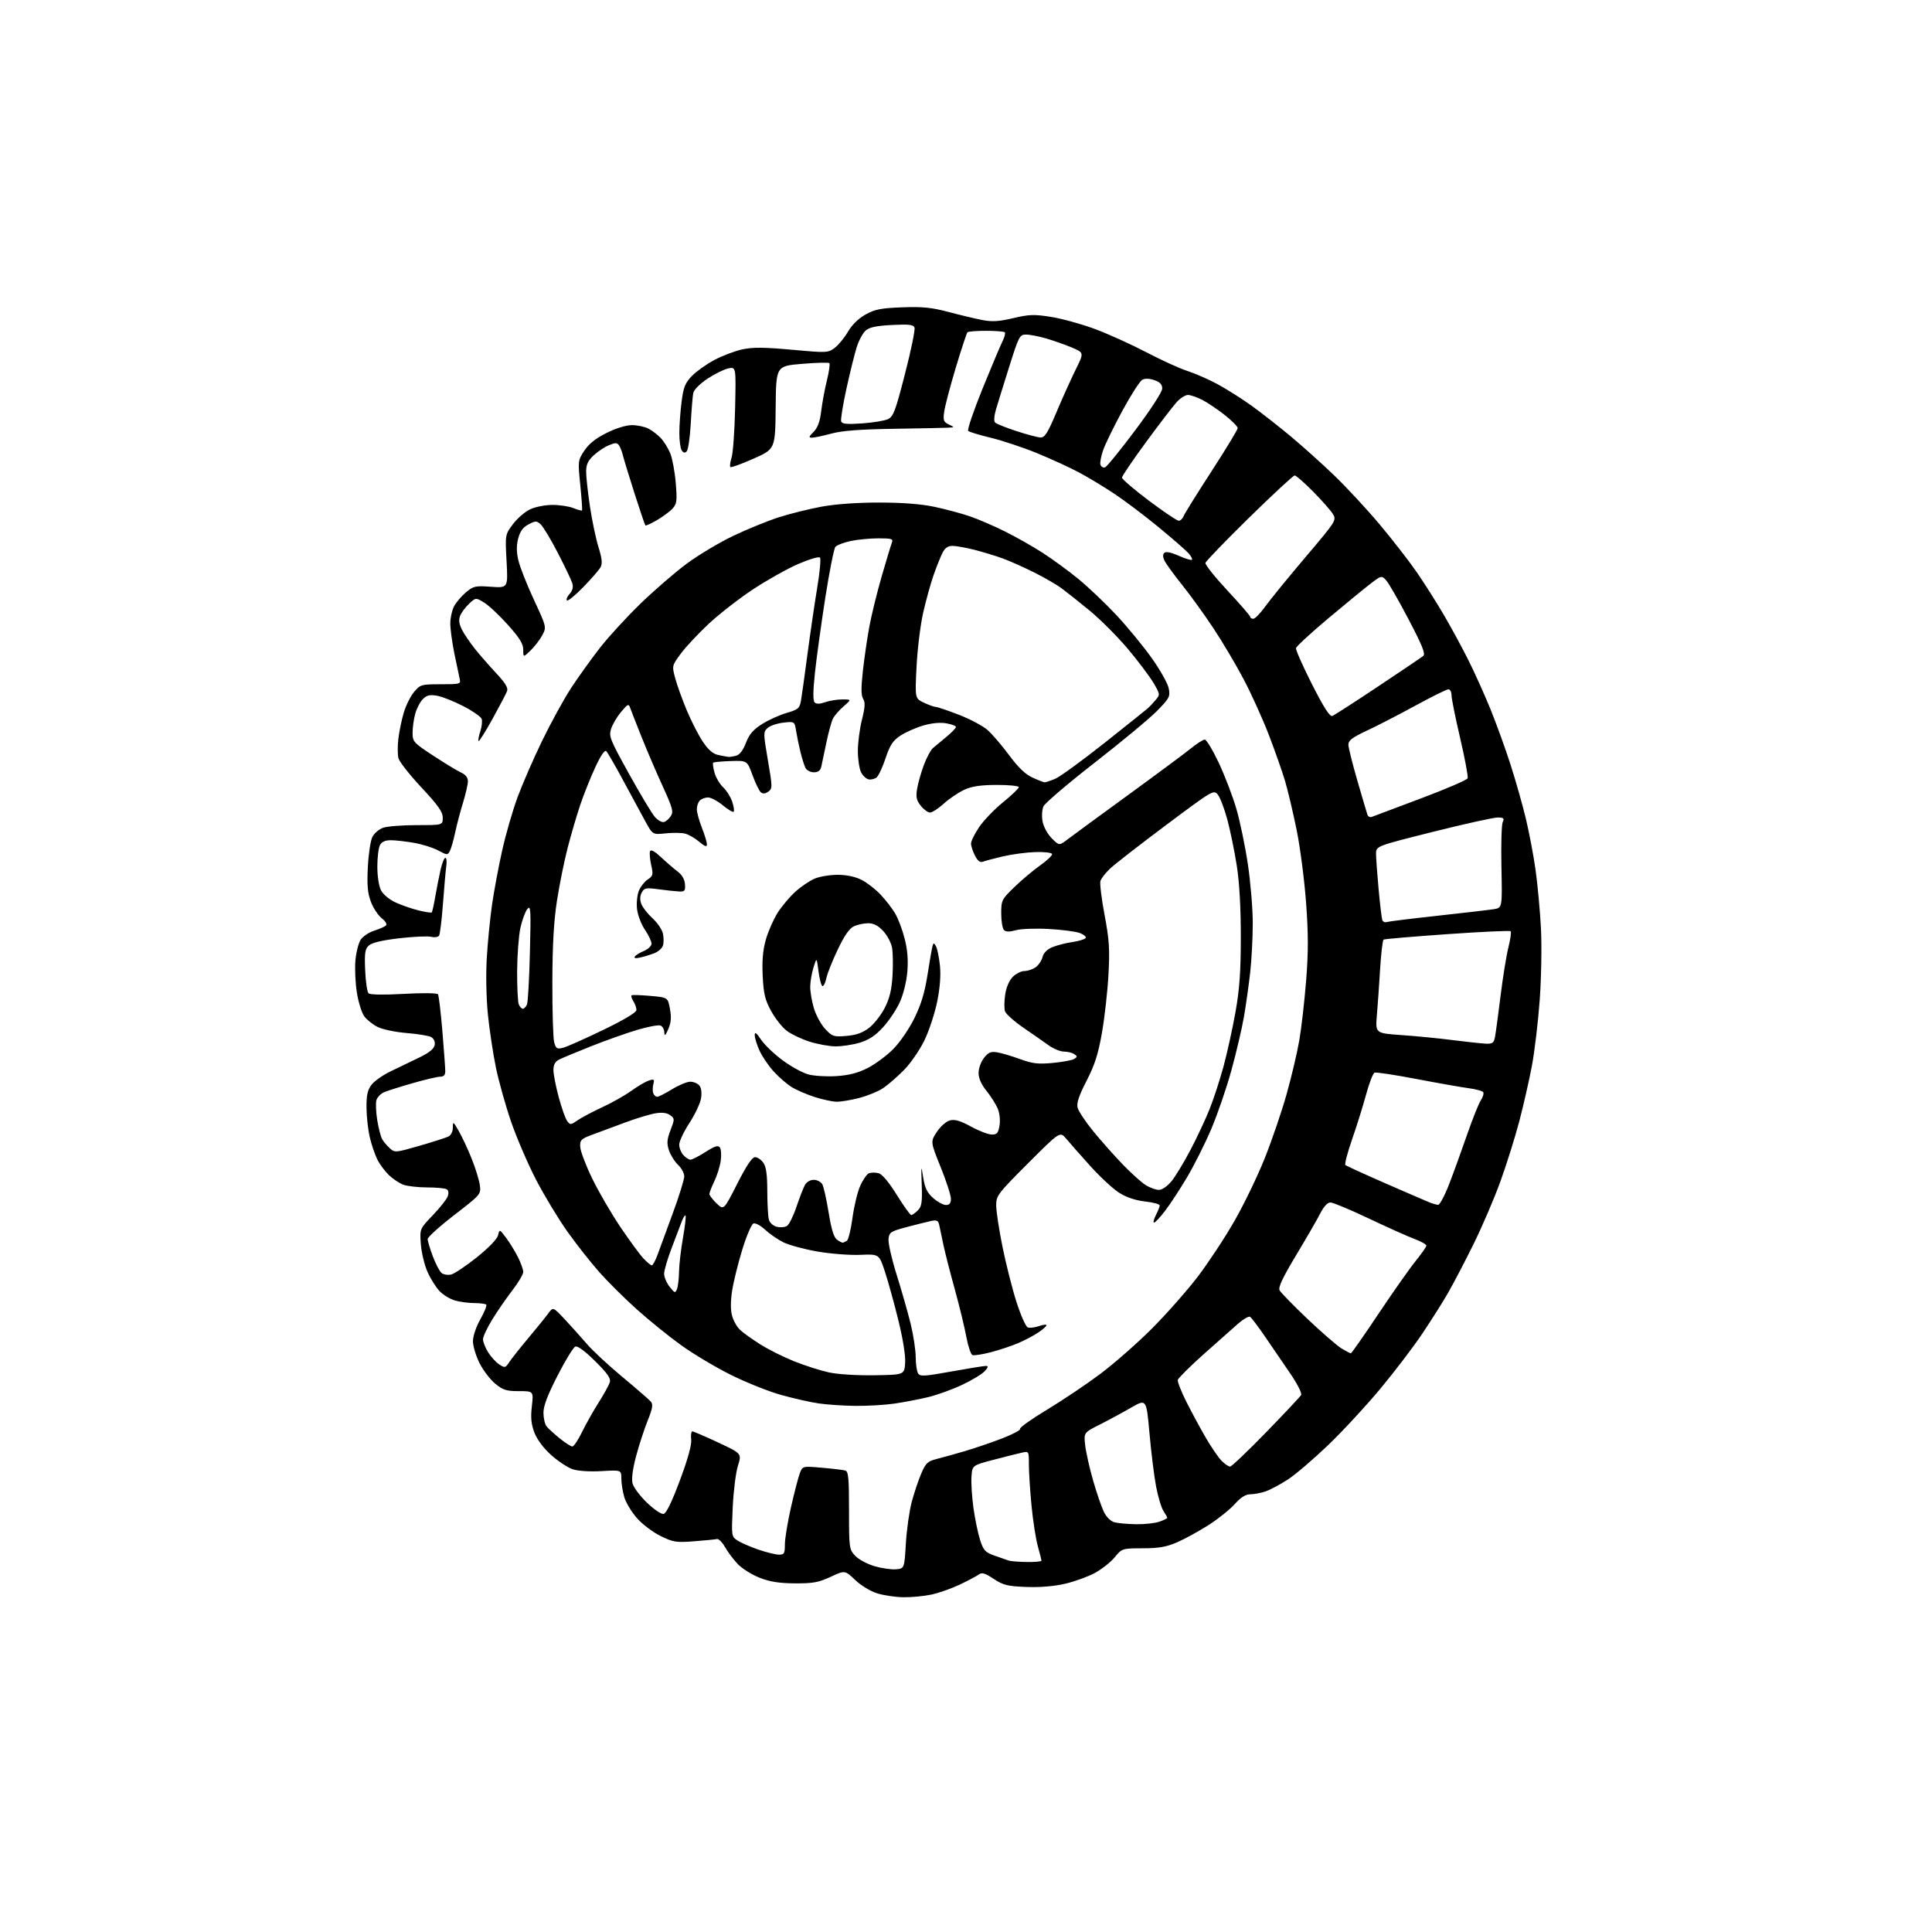 <?xml version="1.0" encoding="UTF-8" standalone="no"?>
<svg 
  version="1.1" 
  xmlns="http://www.w3.org/2000/svg" 
  xmlns:xlink="http://www.w3.org/1999/xlink" 
  xmlns:svg="http://www.w3.org/2000/svg"
  xmlns:rdf="http://www.w3.org/1999/02/22-rdf-syntax-ns#"
  xmlns:cc="http://creativecommons.org/ns#"
  xmlns:dc="http://purl.org/dc/elements/1.1/"
  viewBox="0 0 768 768"
  width="768"
  height="768"
>
<style>svg {background-color: white; }</style>"
<path stroke="none" fill="black" fill-rule="evenodd" d="M359.20,634.93C356.07,634.89 351.37,634.21 348.76,633.40C346.04,632.57 342.29,630.30 339.94,628.06C335.86,624.18 335.86,624.18 330.18,626.82C325.40,629.04 323.15,629.45 316.00,629.41C309.74,629.37 306.04,628.78 301.95,627.18C298.90,625.98 295.00,623.54 293.29,621.75C291.58,619.96 289.29,616.92 288.21,615.00C287.12,613.08 285.67,611.63 284.99,611.79C284.31,611.95 280.24,612.35 275.93,612.68C268.79,613.24 267.63,613.05 262.59,610.59C259.55,609.10 255.33,605.91 253.21,603.50C251.09,601.09 248.82,597.35 248.18,595.19C247.53,593.03 247.00,589.71 247.00,587.80C247.00,584.33 247.00,584.33 239.13,584.79C234.47,585.06 229.80,584.76 227.67,584.05C225.69,583.40 221.84,580.86 219.11,578.41C216.04,575.65 213.49,572.24 212.44,569.49C211.15,566.11 210.90,563.56 211.42,559.01C212.10,553.00 212.10,553.00 206.28,553.00C201.28,553.00 199.94,552.57 196.82,550.00C194.82,548.35 192.01,544.66 190.59,541.81C189.17,538.95 188.00,535.04 188.00,533.13C188.00,531.14 189.25,527.44 190.95,524.44C192.57,521.57 193.62,518.95 193.28,518.61C192.94,518.28 190.83,518.00 188.58,517.99C186.34,517.99 182.90,517.54 180.94,517.00C178.99,516.46 176.20,514.77 174.75,513.26C173.30,511.74 171.12,508.28 169.92,505.56C168.72,502.84 167.54,497.89 167.29,494.56C166.85,488.50 166.85,488.50 172.01,483.11C174.85,480.15 177.52,476.77 177.96,475.61C178.44,474.31 178.32,473.22 177.62,472.77C177.01,472.36 173.49,472.02 169.82,472.02C166.14,472.01 161.86,471.52 160.32,470.94C158.77,470.35 156.22,468.66 154.66,467.19C153.10,465.71 151.02,462.93 150.04,461.00C149.07,459.07 147.70,455.09 147.01,452.14C146.32,449.19 145.72,443.90 145.69,440.38C145.64,435.44 146.09,433.35 147.66,431.24C148.78,429.73 152.35,427.25 155.60,425.72C158.84,424.19 163.97,421.71 167.00,420.22C170.81,418.33 172.60,416.83 172.81,415.32C173.00,413.99 172.41,412.77 171.31,412.21C170.31,411.69 165.93,410.99 161.57,410.64C157.21,410.28 152.07,409.21 150.14,408.25C148.21,407.29 145.80,405.36 144.78,403.97C143.77,402.58 142.45,398.30 141.85,394.47C141.25,390.64 141.00,384.90 141.29,381.72C141.58,378.53 142.52,374.86 143.37,373.55C144.23,372.25 146.63,370.63 148.71,369.97C150.80,369.30 152.91,368.38 153.42,367.91C153.96,367.41 153.28,366.22 151.75,365.02C150.32,363.90 148.39,360.98 147.46,358.53C146.14,355.08 145.86,351.98 146.22,344.79C146.47,339.68 147.27,334.28 147.98,332.80C148.69,331.31 150.63,329.63 152.29,329.05C153.94,328.47 159.96,328.00 165.65,328.00C176.00,328.00 176.00,328.00 176.00,325.05C176.00,322.73 174.19,320.16 167.51,313.01C162.84,308.01 158.73,302.77 158.38,301.38C158.03,299.98 158.02,296.51 158.35,293.67C158.69,290.83 159.65,286.16 160.50,283.30C161.35,280.44 163.20,276.72 164.61,275.05C167.08,272.12 167.49,272.00 175.21,272.00C183.02,272.00 183.22,271.94 182.71,269.75C182.42,268.51 181.47,263.97 180.59,259.66C179.72,255.35 179.00,250.04 179.00,247.86C179.00,245.68 179.66,242.63 180.46,241.07C181.27,239.51 183.39,237.01 185.18,235.50C188.19,232.97 188.94,232.80 195.19,233.25C201.94,233.73 201.94,233.73 201.37,223.11C200.80,212.50 200.80,212.50 203.90,208.36C205.61,206.09 208.67,203.43 210.71,202.47C212.77,201.49 216.72,200.71 219.65,200.71C222.54,200.71 226.28,201.29 227.98,201.99C229.68,202.69 231.20,203.10 231.36,202.88C231.52,202.67 231.21,198.13 230.67,192.78C229.70,183.22 229.73,183.01 232.29,179.14C234.07,176.44 236.83,174.24 241.10,172.11C244.86,170.23 248.86,169.00 251.21,169.00C253.35,169.00 256.31,169.63 257.80,170.40C259.28,171.18 261.49,172.87 262.70,174.17C263.91,175.47 265.59,178.16 266.42,180.15C267.25,182.15 268.24,187.43 268.61,191.90C269.21,199.05 269.06,200.27 267.40,202.11C266.35,203.27 263.57,205.34 261.21,206.73C258.84,208.11 256.75,209.08 256.55,208.87C256.35,208.67 254.39,202.88 252.19,196.00C250.00,189.12 247.94,182.38 247.61,181.00C247.28,179.62 246.61,177.87 246.10,177.09C245.33,175.91 244.68,175.89 242.05,176.98C240.32,177.69 237.58,179.52 235.96,181.04C233.71,183.14 233.00,184.69 233.00,187.52C233.00,189.57 233.68,195.80 234.52,201.37C235.35,206.94 236.88,214.20 237.91,217.50C239.28,221.88 239.51,224.02 238.77,225.41C238.21,226.46 235.12,230.04 231.90,233.35C228.68,236.66 225.73,239.07 225.36,238.69C224.99,238.32 225.47,237.14 226.43,236.08C227.62,234.76 227.96,233.40 227.48,231.82C227.10,230.54 224.51,225.12 221.73,219.76C218.96,214.41 215.90,209.31 214.93,208.44C213.34,206.99 212.91,206.99 210.13,208.43C207.95,209.56 206.77,211.14 206.02,213.94C205.27,216.70 205.28,219.27 206.02,222.59C206.60,225.19 209.38,232.26 212.19,238.31C217.29,249.30 217.29,249.30 215.53,252.57C214.56,254.38 212.47,257.09 210.88,258.61C208.00,261.37 208.00,261.37 208.00,258.29C208.00,255.92 206.57,253.61 201.86,248.35C198.48,244.58 194.23,240.61 192.42,239.51C189.14,237.52 189.14,237.52 186.46,240.01C184.99,241.38 183.39,243.54 182.90,244.81C182.27,246.43 182.49,248.06 183.63,250.31C184.52,252.06 186.87,255.53 188.85,258.00C190.84,260.48 194.66,264.85 197.35,267.72C200.86,271.48 202.05,273.44 201.57,274.72C201.20,275.70 198.60,280.67 195.79,285.76C192.98,290.85 190.48,294.81 190.24,294.57C190.00,294.33 190.31,292.60 190.93,290.72C191.55,288.84 191.78,286.60 191.45,285.74C191.12,284.88 187.85,282.61 184.18,280.71C180.50,278.80 175.83,276.95 173.79,276.58C170.85,276.06 169.67,276.33 168.10,277.90C167.02,278.98 165.65,281.59 165.07,283.69C164.49,285.78 164.01,289.18 164.01,291.24C164.00,294.83 164.35,295.22 172.25,300.41C176.79,303.39 181.74,306.39 183.25,307.08C185.06,307.90 186.00,309.09 186.00,310.56C186.00,311.78 185.12,315.65 184.04,319.14C182.96,322.64 181.56,327.98 180.92,331.00C180.28,334.02 179.34,337.30 178.83,338.28C177.94,339.98 177.71,339.97 174.20,338.07C172.16,336.97 167.83,335.60 164.57,335.04C161.30,334.47 157.16,334.00 155.35,334.00C153.13,334.00 151.74,334.63 151.04,335.93C150.47,337.00 150.00,340.85 150.00,344.48C150.00,348.33 150.61,352.28 151.46,353.92C152.29,355.53 154.76,357.59 157.21,358.72C159.57,359.81 163.69,361.24 166.37,361.90C169.05,362.55 171.42,362.92 171.63,362.71C171.84,362.50 172.47,359.66 173.03,356.41C173.60,353.16 174.54,348.36 175.13,345.75C175.72,343.14 176.58,341.00 177.04,341.00C177.50,341.00 177.67,342.46 177.41,344.25C177.16,346.04 176.56,352.75 176.09,359.17C175.61,365.59 174.92,371.33 174.55,371.92C174.18,372.52 172.79,372.73 171.45,372.40C170.11,372.06 164.40,372.32 158.76,372.97C151.98,373.76 147.88,374.72 146.66,375.82C145.09,377.23 144.87,378.71 145.16,385.69C145.35,390.21 145.95,394.33 146.50,394.86C147.11,395.44 152.54,395.53 160.50,395.08C167.94,394.66 173.76,394.73 174.10,395.24C174.43,395.73 175.22,402.31 175.85,409.87C176.48,417.42 177.00,424.59 177.00,425.80C177.00,427.33 176.39,428.00 175.02,428.00C173.92,428.00 169.09,429.13 164.27,430.51C159.44,431.89 154.30,433.51 152.84,434.10C151.37,434.69 149.92,436.18 149.61,437.41C149.30,438.65 149.46,442.19 149.96,445.28C150.47,448.38 151.32,451.72 151.85,452.71C152.38,453.71 153.75,455.37 154.89,456.40C156.94,458.25 157.15,458.24 166.74,455.47C172.11,453.92 177.29,452.26 178.25,451.79C179.27,451.29 180.01,449.80 180.01,448.21C180.02,445.67 180.17,445.76 182.42,449.69C183.73,451.99 186.04,456.93 187.53,460.67C189.03,464.42 190.47,469.12 190.74,471.12C191.23,474.73 191.13,474.84 180.62,482.96C174.78,487.46 170.00,491.78 170.00,492.54C170.00,493.30 170.92,496.38 172.04,499.37C173.16,502.37 174.73,505.36 175.52,506.02C176.32,506.68 178.06,506.95 179.38,506.62C180.70,506.29 185.30,503.20 189.60,499.76C194.31,495.98 197.64,492.52 197.99,491.04C198.57,488.57 198.57,488.57 201.17,492.04C202.60,493.94 204.72,497.39 205.89,499.71C207.05,502.03 208.00,504.68 208.00,505.62C208.00,506.55 206.09,509.79 203.75,512.82C201.41,515.85 197.81,521.06 195.75,524.41C193.69,527.76 192.00,531.35 192.00,532.38C192.00,533.42 192.91,535.73 194.02,537.53C195.13,539.32 197.11,541.50 198.43,542.36C200.68,543.84 200.91,543.79 202.39,541.53C203.26,540.21 206.69,535.87 210.03,531.89C213.36,527.91 216.94,523.49 217.98,522.07C219.86,519.50 219.86,519.50 224.55,524.50C227.12,527.25 231.08,531.66 233.34,534.29C235.60,536.93 241.98,542.85 247.52,547.45C253.06,552.05 258.12,556.44 258.76,557.21C259.66,558.30 259.38,559.96 257.48,564.66C256.14,567.99 254.07,574.33 252.88,578.75C251.51,583.90 250.99,587.82 251.44,589.65C251.83,591.22 254.40,594.67 257.14,597.31C259.89,599.96 262.86,601.98 263.76,601.81C264.86,601.60 267.02,597.16 270.26,588.50C273.43,579.99 274.99,574.38 274.76,572.25C274.56,570.46 274.77,569.00 275.22,569.00C275.67,569.00 280.27,570.98 285.45,573.40C294.86,577.80 294.86,577.80 293.34,582.65C292.50,585.32 291.57,592.74 291.27,599.14C290.74,610.64 290.76,610.80 293.17,612.38C294.51,613.25 298.24,614.88 301.46,615.99C304.68,617.09 308.37,618.00 309.66,618.00C311.73,618.00 312.00,617.53 312.00,613.94C312.00,611.71 313.09,605.07 314.42,599.19C315.75,593.31 317.34,587.21 317.94,585.63C319.04,582.77 319.04,582.77 326.77,583.45C331.02,583.82 335.18,584.32 336.00,584.55C337.25,584.90 337.50,587.54 337.50,600.40C337.50,615.41 337.57,615.90 339.95,618.45C341.30,619.89 344.78,621.75 347.68,622.60C350.58,623.44 354.43,623.99 356.23,623.81C359.50,623.50 359.50,623.50 360.10,613.50C360.43,608.00 361.48,600.58 362.44,597.00C363.39,593.42 365.09,588.37 366.21,585.76C367.99,581.60 368.75,580.88 372.37,579.96C374.64,579.39 379.65,577.99 383.50,576.86C387.35,575.73 393.99,573.47 398.26,571.83C402.53,570.19 405.79,568.46 405.50,568.00C405.21,567.53 410.02,564.10 416.20,560.38C422.37,556.66 431.94,550.23 437.46,546.09C442.98,541.94 452.23,533.82 458.00,528.03C463.78,522.24 471.95,512.97 476.17,507.44C480.38,501.90 486.93,491.97 490.71,485.36C494.50,478.76 499.91,467.54 502.75,460.43C505.59,453.32 509.50,441.88 511.43,435.00C513.37,428.12 515.65,418.45 516.50,413.50C517.35,408.55 518.57,397.86 519.21,389.75C520.11,378.42 520.10,371.22 519.18,358.75C518.52,349.81 516.84,336.88 515.45,330.00C514.05,323.12 511.98,314.35 510.84,310.50C509.70,306.65 506.77,298.32 504.33,292.00C501.89,285.68 497.41,275.77 494.36,270.00C491.32,264.23 485.91,255.09 482.33,249.70C478.76,244.32 473.23,236.67 470.06,232.70C466.89,228.74 463.74,224.44 463.05,223.14C462.24,221.59 462.15,220.45 462.80,219.80C463.45,219.15 465.42,219.53 468.55,220.92C471.17,222.08 473.54,222.80 473.82,222.52C474.09,222.24 473.46,221.05 472.41,219.88C471.36,218.70 466.00,214.04 460.50,209.51C455.00,204.99 447.12,199.04 443.00,196.30C438.88,193.56 432.55,189.74 428.94,187.81C425.33,185.88 417.83,182.44 412.26,180.15C406.68,177.87 398.42,175.12 393.90,174.03C389.37,172.95 385.31,171.71 384.88,171.28C384.44,170.84 386.99,163.34 390.53,154.61C394.08,145.88 397.66,137.37 398.50,135.71C399.33,134.04 399.75,132.41 399.42,132.09C399.10,131.77 395.77,131.51 392.01,131.50C388.25,131.50 384.91,131.76 384.58,132.08C384.26,132.41 382.18,138.71 379.96,146.08C377.74,153.46 375.67,161.32 375.35,163.55C374.85,167.10 375.07,167.74 377.14,168.73C379.50,169.86 379.50,169.86 377.00,170.01C375.62,170.09 365.95,170.29 355.50,170.45C341.95,170.66 334.78,171.20 330.50,172.35C327.20,173.24 323.73,173.98 322.80,173.98C321.37,174.00 321.47,173.62 323.41,171.68C325.05,170.04 325.93,167.65 326.44,163.43C326.83,160.17 327.85,154.67 328.71,151.21C329.56,147.76 330.00,144.67 329.69,144.35C329.37,144.04 324.47,144.16 318.81,144.64C308.50,145.50 308.50,145.50 308.34,162.00C308.17,178.50 308.17,178.50 299.51,182.34C294.75,184.45 290.61,185.95 290.33,185.66C290.04,185.37 290.26,183.64 290.83,181.82C291.40,179.99 292.02,171.15 292.22,162.17C292.58,145.83 292.58,145.83 289.54,146.44C287.87,146.78 284.15,148.61 281.27,150.52C278.20,152.56 275.85,154.92 275.58,156.25C275.33,157.49 274.88,162.97 274.58,168.44C274.28,173.90 273.55,178.85 272.97,179.43C272.23,180.17 271.64,180.04 270.97,178.99C270.45,178.17 270.04,175.03 270.05,172.00C270.06,168.97 270.46,163.41 270.95,159.63C271.69,153.90 272.36,152.22 275.04,149.45C276.81,147.63 280.83,144.77 283.98,143.09C287.12,141.42 292.13,139.52 295.10,138.88C299.28,137.99 303.73,138.02 314.79,139.03C328.63,140.29 329.16,140.27 331.78,138.31C333.27,137.20 335.64,134.31 337.05,131.90C338.67,129.12 341.25,126.59 344.06,125.03C347.77,122.96 350.16,122.49 358.59,122.17C366.74,121.86 370.31,122.22 377.09,124.02C381.72,125.25 387.75,126.69 390.50,127.22C394.38,127.97 397.13,127.80 402.80,126.46C409.14,124.97 411.12,124.90 417.80,125.97C422.04,126.64 429.77,128.77 435.00,130.69C440.23,132.61 449.45,136.78 455.50,139.94C461.55,143.11 468.98,146.50 472.00,147.46C475.02,148.43 480.43,150.79 484.00,152.72C487.57,154.65 493.65,158.49 497.50,161.26C501.35,164.03 508.32,169.49 513.00,173.39C517.67,177.28 525.49,184.30 530.37,188.99C535.24,193.67 543.39,202.45 548.46,208.50C553.54,214.55 560.18,223.10 563.21,227.50C566.24,231.90 571.05,239.48 573.89,244.34C576.74,249.20 581.11,257.24 583.60,262.19C586.09,267.15 590.07,275.99 592.46,281.85C594.84,287.71 598.44,297.64 600.45,303.91C602.47,310.19 605.21,319.86 606.55,325.41C607.88,330.96 609.64,340.23 610.44,346.00C611.24,351.77 612.19,362.12 612.55,369.00C612.91,375.89 612.70,388.62 612.07,397.38C611.44,406.12 610.02,418.04 608.92,423.88C607.81,429.72 605.54,439.65 603.88,445.95C602.22,452.25 598.84,463.00 596.36,469.84C593.88,476.68 589.03,487.95 585.59,494.89C582.15,501.82 577.65,510.43 575.59,514.00C573.54,517.58 568.95,524.83 565.40,530.12C561.85,535.42 554.31,545.32 548.64,552.12C542.98,558.93 533.64,569.00 527.91,574.50C522.17,580.00 515.01,586.12 511.99,588.10C508.97,590.07 504.97,592.21 503.10,592.85C501.23,593.48 498.49,594.00 497.01,594.00C495.15,594.00 493.24,595.21 490.80,597.94C488.85,600.10 484.17,603.84 480.38,606.26C476.60,608.67 471.02,611.73 468.00,613.05C463.69,614.93 460.72,615.45 454.27,615.47C446.08,615.50 446.02,615.52 443.12,619.03C441.52,620.98 437.98,623.78 435.26,625.26C432.54,626.74 427.20,628.68 423.40,629.56C418.99,630.59 413.41,631.05 407.92,630.84C400.46,630.54 398.79,630.13 395.00,627.62C391.51,625.31 390.33,624.97 389.07,625.90C388.21,626.54 384.80,628.34 381.50,629.91C378.20,631.48 373.12,633.26 370.20,633.88C367.29,634.50 362.34,634.97 359.20,634.93zM408.25,620.92C411.41,620.96 414.00,620.73 414.00,620.40C414.00,620.08 413.35,617.49 412.55,614.65C411.76,611.82 410.63,604.58 410.05,598.58C409.47,592.57 409.00,585.22 409.00,582.25C409.00,576.84 409.00,576.84 406.19,577.46C404.64,577.80 399.58,579.07 394.94,580.29C386.50,582.50 386.50,582.50 386.18,587.00C386.00,589.48 386.36,595.10 386.97,599.50C387.59,603.90 388.78,609.61 389.61,612.19C390.94,616.31 391.63,617.06 395.31,618.38C397.61,619.20 400.18,620.09 401.00,620.36C401.82,620.62 405.09,620.88 408.25,620.92zM451.60,605.90C454.96,605.96 459.12,605.51 460.85,604.90C462.58,604.30 464.00,603.61 464.00,603.37C464.00,603.13 463.32,601.89 462.48,600.61C461.64,599.33 460.33,594.96 459.56,590.89C458.79,586.83 457.61,577.32 456.94,569.77C455.71,556.05 455.71,556.05 449.61,559.57C446.25,561.51 440.64,564.54 437.15,566.30C430.80,569.50 430.80,569.50 431.39,574.61C431.72,577.42 433.14,583.72 434.55,588.61C435.95,593.50 437.87,599.06 438.80,600.98C439.81,603.05 441.51,604.72 443.00,605.13C444.38,605.50 448.25,605.85 451.60,605.90zM488.97,583.00C489.56,583.00 495.99,576.88 503.27,569.39C510.55,561.91 516.82,555.23 517.21,554.55C517.62,553.84 515.73,550.12 512.71,545.71C509.84,541.52 505.33,534.93 502.69,531.06C500.04,527.20 497.45,523.78 496.92,523.45C496.40,523.13 494.26,524.36 492.16,526.18C490.06,528.01 483.88,533.49 478.42,538.37C472.97,543.25 468.36,547.82 468.19,548.53C468.02,549.24 469.54,553.13 471.56,557.16C473.59,561.20 477.06,567.63 479.29,571.47C481.52,575.30 484.37,579.46 485.62,580.72C486.88,581.97 488.39,583.00 488.97,583.00zM227.52,575.00C228.10,575.00 229.84,572.41 231.37,569.25C232.91,566.09 235.88,560.80 237.98,557.50C240.08,554.20 242.07,550.59 242.40,549.47C242.86,547.90 241.53,545.98 236.58,541.08C232.58,537.11 229.62,534.93 228.71,535.28C227.91,535.59 224.72,540.79 221.63,546.84C217.62,554.67 216.01,558.94 216.03,561.67C216.05,563.78 216.61,566.18 217.28,567.02C217.95,567.85 220.29,569.99 222.48,571.77C224.67,573.55 226.93,575.00 227.52,575.00zM340.00,558.86C335.32,558.80 328.80,558.37 325.50,557.89C322.20,557.42 315.45,555.89 310.50,554.51C305.55,553.13 296.55,549.53 290.50,546.52C284.45,543.51 275.51,538.17 270.64,534.65C265.76,531.13 257.89,524.76 253.14,520.49C248.39,516.23 241.75,509.65 238.39,505.87C235.03,502.10 229.30,494.84 225.67,489.75C222.04,484.66 216.39,475.32 213.11,469.00C209.84,462.68 205.37,452.28 203.17,445.91C200.98,439.53 198.27,429.86 197.14,424.41C196.02,418.96 194.59,409.55 193.97,403.50C193.31,397.15 193.11,387.64 193.49,381.00C193.86,374.68 194.81,365.00 195.61,359.50C196.41,354.00 198.22,344.32 199.64,338.00C201.05,331.68 203.78,322.23 205.70,317.00C207.63,311.77 212.03,301.65 215.50,294.50C218.96,287.35 224.15,277.90 227.02,273.50C229.90,269.10 235.07,261.90 238.50,257.50C241.94,253.10 249.21,245.18 254.66,239.90C260.12,234.62 268.37,227.49 273.00,224.06C277.63,220.62 285.94,215.66 291.46,213.02C296.98,210.39 305.10,207.08 309.50,205.66C313.90,204.24 321.55,202.34 326.50,201.42C332.16,200.38 340.70,199.77 349.50,199.77C358.83,199.78 366.17,200.35 371.50,201.48C375.90,202.42 382.20,204.10 385.50,205.23C388.80,206.36 395.10,209.07 399.50,211.27C403.90,213.46 410.65,217.28 414.50,219.77C418.35,222.25 424.70,226.90 428.62,230.10C432.54,233.30 439.34,239.76 443.74,244.46C448.13,249.16 454.48,256.87 457.83,261.59C461.19,266.31 464.24,271.75 464.60,273.68C465.21,276.92 464.86,277.58 459.88,282.65C456.92,285.66 445.81,294.88 435.19,303.15C424.57,311.41 415.40,319.23 414.81,320.51C414.21,321.84 414.05,324.46 414.45,326.57C414.84,328.67 416.44,331.59 418.10,333.25C421.05,336.20 421.05,336.20 424.44,333.62C426.30,332.20 437.20,324.21 448.66,315.87C460.12,307.53 471.35,299.19 473.60,297.35C475.86,295.51 478.25,294.00 478.92,294.00C479.58,294.00 482.09,298.16 484.49,303.25C486.88,308.34 490.03,316.55 491.47,321.50C492.92,326.45 494.97,336.35 496.04,343.50C497.11,350.65 497.99,361.23 497.99,367.00C497.99,372.77 497.53,381.55 496.98,386.50C496.42,391.45 495.32,399.32 494.52,404.00C493.72,408.68 491.46,418.34 489.50,425.48C487.53,432.62 483.90,443.19 481.42,448.98C478.95,454.77 474.64,463.32 471.87,468.00C469.09,472.68 465.19,478.64 463.20,481.25C461.21,483.86 459.22,486.00 458.77,486.00C458.32,486.00 458.64,484.67 459.47,483.05C460.31,481.43 461.00,479.69 461.00,479.18C461.00,478.67 458.36,477.96 455.14,477.60C451.30,477.16 447.76,475.96 444.85,474.12C442.41,472.57 437.22,467.75 433.31,463.40C429.40,459.06 425.12,454.20 423.79,452.61C421.37,449.73 421.37,449.73 408.68,462.41C396.59,474.51 396.00,475.29 396.00,479.17C396.00,481.41 397.13,488.83 398.51,495.64C399.89,502.46 402.39,512.33 404.07,517.57C405.75,522.82 407.77,527.36 408.55,527.66C409.33,527.96 411.33,527.73 412.99,527.15C414.64,526.58 416.00,526.42 415.99,526.80C415.99,527.19 414.53,528.49 412.74,529.69C410.96,530.90 407.34,532.80 404.70,533.93C402.06,535.05 397.17,536.68 393.83,537.54C390.49,538.41 387.22,538.91 386.57,538.66C385.92,538.41 384.82,535.13 384.12,531.36C383.43,527.58 381.36,519.10 379.54,512.50C377.71,505.90 375.69,498.02 375.05,495.00C374.41,491.98 373.67,488.44 373.40,487.14C372.99,485.18 372.45,484.88 370.20,485.34C368.72,485.65 364.35,486.74 360.50,487.76C353.97,489.50 353.48,489.83 353.20,492.58C353.04,494.21 354.53,500.71 356.52,507.02C358.50,513.33 361.00,522.10 362.06,526.50C363.12,530.90 364.00,536.75 364.01,539.50C364.02,542.25 364.45,545.16 364.96,545.96C365.76,547.23 367.50,547.13 378.19,545.19C384.96,543.97 391.13,542.97 391.90,542.98C392.97,543.00 392.85,543.51 391.44,545.07C390.41,546.20 386.41,548.63 382.54,550.46C378.67,552.30 372.57,554.51 369.00,555.37C365.43,556.24 359.35,557.40 355.50,557.96C351.65,558.51 344.68,558.91 340.00,558.86zM347.50,546.69C359.50,546.50 359.50,546.50 359.81,541.73C359.99,538.84 358.93,532.17 357.09,524.73C355.43,518.01 353.04,509.35 351.77,505.50C349.46,498.50 349.46,498.50 341.98,498.82C337.86,499.00 330.22,498.41 325.00,497.51C319.77,496.61 313.66,494.95 311.41,493.84C309.16,492.72 305.88,490.46 304.12,488.81C302.36,487.17 300.28,486.06 299.50,486.36C298.72,486.66 296.73,491.31 295.08,496.70C293.42,502.09 291.61,509.41 291.05,512.97C290.39,517.19 290.38,520.69 291.01,523.03C291.54,525.01 293.00,527.56 294.24,528.70C295.48,529.85 299.09,532.42 302.25,534.42C305.41,536.42 311.44,539.44 315.65,541.12C319.86,542.81 326.04,544.79 329.40,545.53C332.99,546.32 340.44,546.79 347.50,546.69zM537.00,537.96C537.27,537.94 542.23,530.86 548.00,522.21C553.77,513.57 560.41,504.14 562.75,501.26C565.09,498.38 567.00,495.63 567.00,495.15C567.00,494.67 564.86,493.47 562.25,492.49C559.64,491.52 551.47,487.86 544.10,484.36C536.73,480.86 529.87,478.00 528.87,478.00C527.72,478.00 526.24,479.59 524.88,482.25C523.70,484.59 519.37,492.08 515.27,498.89C509.87,507.88 508.05,511.73 508.66,512.92C509.12,513.82 514.12,518.94 519.76,524.30C525.41,529.66 531.48,534.93 533.26,536.02C535.04,537.10 536.73,537.98 537.00,537.96zM269.12,512.39C269.52,511.35 269.89,508.25 269.93,505.50C269.97,502.75 270.67,496.71 271.49,492.07C272.30,487.43 272.76,483.43 272.51,483.18C272.26,482.93 271.57,484.02 270.98,485.61C270.39,487.20 268.58,491.97 266.95,496.22C265.33,500.46 264.00,505.01 264.00,506.33C264.00,507.65 264.98,509.98 266.19,511.51C268.21,514.08 268.43,514.14 269.12,512.39zM259.10,503.00C259.51,503.00 260.54,501.09 261.40,498.75C262.26,496.41 265.00,488.97 267.48,482.20C269.97,475.44 272.00,468.88 272.00,467.63C272.00,466.37 270.89,464.30 269.53,463.03C268.17,461.75 266.55,459.16 265.92,457.27C265.00,454.46 265.11,453.01 266.54,449.26C268.23,444.84 268.22,444.64 266.39,443.30C265.10,442.35 263.24,442.12 260.50,442.57C258.30,442.94 252.90,444.57 248.50,446.21C244.10,447.85 238.25,450.02 235.50,451.04C230.93,452.73 230.51,453.15 230.65,455.94C230.73,457.61 232.88,463.27 235.43,468.52C237.98,473.77 243.02,482.43 246.63,487.78C250.24,493.13 254.36,498.74 255.78,500.25C257.21,501.76 258.70,503.00 259.10,503.00zM334.94,493.98C335.25,493.98 336.01,493.64 336.63,493.23C337.25,492.83 338.25,488.75 338.87,484.17C339.48,479.58 340.86,473.84 341.94,471.41C343.02,468.97 344.60,466.71 345.45,466.38C346.31,466.05 348.02,466.05 349.25,466.37C350.68,466.75 353.33,469.90 356.48,474.98C359.22,479.39 361.81,483.00 362.23,483.00C362.65,483.00 363.83,482.17 364.84,481.16C366.40,479.60 366.64,477.99 366.40,470.91C366.13,463.15 366.17,462.92 366.97,467.98C367.64,472.23 368.54,474.09 370.93,476.23C372.64,477.75 374.92,479.00 376.02,479.00C377.46,479.00 378.00,478.33 378.00,476.52C378.00,475.16 376.17,469.49 373.92,463.93C369.85,453.83 369.85,453.83 372.43,449.93C373.91,447.69 376.13,445.75 377.65,445.37C379.61,444.88 381.81,445.53 386.03,447.85C389.18,449.58 392.88,451.00 394.25,451.00C396.34,451.00 396.83,450.41 397.33,447.37C397.67,445.25 397.36,442.44 396.59,440.62C395.85,438.90 393.85,435.75 392.13,433.61C390.07,431.06 389.00,428.62 389.00,426.50C389.00,424.71 389.96,422.05 391.15,420.54C392.89,418.33 393.87,417.91 396.40,418.32C398.10,418.60 402.20,419.81 405.49,421.01C410.48,422.82 412.68,423.08 418.54,422.53C422.42,422.16 426.25,421.45 427.05,420.93C428.31,420.12 428.30,419.87 427.00,419.02C426.18,418.47 424.33,418.02 422.90,418.02C421.47,418.01 418.77,416.90 416.90,415.56C415.03,414.22 410.49,411.05 406.80,408.52C403.12,405.99 399.83,403.04 399.49,401.97C399.15,400.90 399.19,397.91 399.58,395.33C400.01,392.46 401.19,389.72 402.60,388.31C403.87,387.04 405.95,386.00 407.23,386.00C408.51,386.00 410.50,385.34 411.66,384.52C412.82,383.71 414.06,381.88 414.42,380.46C414.83,378.81 416.24,377.38 418.29,376.53C420.05,375.79 423.64,374.87 426.26,374.48C428.88,374.09 431.27,373.37 431.57,372.88C431.87,372.40 430.86,371.51 429.31,370.91C427.76,370.31 422.23,369.58 417.00,369.29C411.77,368.99 405.86,369.21 403.84,369.77C401.27,370.49 399.86,370.46 399.09,369.69C398.49,369.09 398.00,366.15 398.00,363.15C398.00,357.88 398.18,357.52 403.26,352.60C406.16,349.79 410.77,345.92 413.51,343.98C416.26,342.05 418.37,340.02 418.21,339.48C418.05,338.94 415.05,338.60 411.52,338.71C408.00,338.83 402.28,339.59 398.81,340.40C395.34,341.20 391.74,342.16 390.82,342.51C389.61,342.98 388.70,342.31 387.57,340.13C386.71,338.46 386.00,336.30 386.00,335.32C386.00,334.34 387.46,331.39 389.25,328.75C391.04,326.12 395.31,321.68 398.75,318.89C402.19,316.09 405.00,313.40 405.00,312.90C405.00,312.41 401.06,312.01 396.25,312.02C389.86,312.04 386.38,312.55 383.36,313.92C381.09,314.96 377.43,317.42 375.24,319.40C373.05,321.38 370.56,323.00 369.70,323.00C368.85,323.00 367.19,321.78 366.02,320.30C364.30,318.11 364.02,316.82 364.57,313.55C364.94,311.32 366.14,307.09 367.23,304.14C368.33,301.18 369.97,298.14 370.86,297.37C371.76,296.60 374.19,294.58 376.25,292.88C378.31,291.18 380.00,289.43 380.00,288.98C380.00,288.54 378.25,287.88 376.11,287.52C373.64,287.10 370.26,287.44 366.89,288.44C363.96,289.31 359.91,291.12 357.88,292.46C354.92,294.42 353.78,296.16 352.04,301.37C350.86,304.93 349.26,308.37 348.49,309.01C347.72,309.64 346.30,310.01 345.32,309.82C344.35,309.64 342.98,308.36 342.29,306.99C341.60,305.62 341.02,301.83 341.01,298.56C341.01,295.30 341.73,289.71 342.63,286.13C343.88,281.16 343.99,279.22 343.12,277.82C342.29,276.49 342.26,273.51 343.00,266.75C343.57,261.66 344.72,253.75 345.56,249.16C346.41,244.57 348.62,235.57 350.47,229.16C352.32,222.75 354.15,216.71 354.53,215.75C355.14,214.20 354.52,214.00 349.16,214.00C345.82,214.00 340.86,214.48 338.11,215.07C335.37,215.66 332.66,216.71 332.08,217.40C331.50,218.10 329.70,227.18 328.07,237.58C326.45,247.99 324.60,261.38 323.96,267.35C323.17,274.75 323.13,278.53 323.83,279.23C324.52,279.92 325.87,279.89 328.07,279.12C329.85,278.51 332.92,278.01 334.90,278.03C338.50,278.05 338.50,278.05 335.35,280.78C333.62,282.27 331.71,284.48 331.10,285.68C330.50,286.89 329.33,291.16 328.50,295.18C327.68,299.21 326.77,303.51 326.48,304.75C326.12,306.33 325.23,307.00 323.52,307.00C322.17,307.00 320.67,306.21 320.19,305.25C319.70,304.29 318.81,301.48 318.21,299.00C317.60,296.52 316.82,292.76 316.48,290.63C315.86,286.76 315.86,286.76 311.39,287.26C308.93,287.54 306.11,288.49 305.13,289.39C303.40,290.95 303.41,291.44 305.25,302.21C307.08,312.86 307.09,313.46 305.42,314.68C304.23,315.55 303.28,315.64 302.46,314.97C301.80,314.42 300.30,311.35 299.13,308.14C297.01,302.32 297.01,302.32 290.47,302.53C286.87,302.65 283.73,302.94 283.49,303.18C283.25,303.42 283.49,305.20 284.03,307.13C284.56,309.07 286.11,311.69 287.47,312.97C288.83,314.25 290.45,316.83 291.07,318.71C291.69,320.60 291.95,322.38 291.65,322.68C291.35,322.98 289.40,321.83 287.32,320.12C285.24,318.40 282.61,317.00 281.47,317.00C280.33,317.00 278.86,317.54 278.20,318.20C277.54,318.86 277.00,320.42 277.00,321.66C277.00,322.91 277.90,326.21 279.00,329.00C280.10,331.79 281.00,334.77 281.00,335.63C281.00,336.80 280.26,336.55 277.92,334.59C276.23,333.16 273.72,331.72 272.33,331.37C270.95,331.02 267.49,330.98 264.63,331.27C259.45,331.81 259.45,331.81 256.61,326.65C255.06,323.82 251.13,316.57 247.89,310.55C244.65,304.52 241.55,299.15 241.02,298.62C240.38,297.98 238.83,300.25 236.57,305.13C234.67,309.26 231.99,315.98 230.62,320.07C229.24,324.15 227.01,331.77 225.66,337.00C224.30,342.23 222.39,351.68 221.41,358.00C220.14,366.17 219.61,375.58 219.57,390.50C219.54,402.05 219.87,412.78 220.30,414.35C220.99,416.84 221.43,417.11 223.79,416.52C225.28,416.15 232.46,412.96 239.75,409.43C248.14,405.37 253.00,402.46 253.00,401.49C253.00,400.66 252.45,399.10 251.79,398.03C251.12,396.96 250.78,395.90 251.04,395.67C251.29,395.44 254.65,395.54 258.49,395.88C265.49,396.50 265.49,396.50 266.32,401.07C266.93,404.44 266.76,406.55 265.66,409.07C264.48,411.76 264.15,412.04 264.08,410.36C264.04,409.18 263.34,407.96 262.54,407.65C261.74,407.35 257.57,408.13 253.29,409.40C249.01,410.68 240.78,413.59 235.00,415.89C229.22,418.18 223.49,420.57 222.25,421.20C220.67,422.00 220.00,423.23 220.00,425.35C220.00,427.01 220.94,431.85 222.09,436.12C223.24,440.38 224.75,444.65 225.45,445.60C226.65,447.24 226.89,447.22 229.61,445.33C231.20,444.23 235.61,441.90 239.41,440.14C243.22,438.39 248.43,435.44 251.00,433.59C253.57,431.75 256.71,429.91 257.98,429.51C260.01,428.86 260.22,429.05 259.71,430.98C259.40,432.20 259.38,433.82 259.68,434.60C259.97,435.37 260.68,436.00 261.25,436.00C261.81,436.00 264.47,434.65 267.15,433.00C269.84,431.35 273.09,430.00 274.39,430.00C275.69,430.00 277.32,430.68 278.01,431.51C278.78,432.44 279.04,434.39 278.67,436.62C278.35,438.60 276.27,443.02 274.04,446.43C271.82,449.85 270.00,453.70 270.00,454.99C270.00,456.28 270.74,458.17 271.65,459.17C272.57,460.18 273.83,461.00 274.46,461.00C275.09,461.00 277.79,459.62 280.45,457.93C284.26,455.51 285.48,455.14 286.18,456.18C286.67,456.91 286.81,459.30 286.49,461.50C286.17,463.70 285.03,467.33 283.96,469.57C282.88,471.80 282.00,474.08 282.00,474.63C282.00,475.18 283.28,476.86 284.85,478.36C287.71,481.10 287.71,481.10 293.07,470.55C296.76,463.29 298.97,460.00 300.16,460.00C301.11,460.00 302.59,461.00 303.44,462.22C304.57,463.83 305.00,466.94 305.01,473.47C305.02,478.44 305.30,483.52 305.63,484.76C305.98,486.07 307.30,487.29 308.77,487.66C310.17,488.01 312.00,487.86 312.83,487.33C313.67,486.80 315.35,483.43 316.56,479.84C317.77,476.25 319.28,472.34 319.92,471.15C320.61,469.86 322.04,469.00 323.50,469.00C324.84,469.00 326.37,469.83 326.91,470.83C327.45,471.84 328.57,476.90 329.41,482.07C330.45,488.53 331.46,491.86 332.65,492.73C333.60,493.43 334.63,493.99 334.94,493.98zM571.68,478.94C572.32,478.97 574.29,475.29 576.04,470.75C577.80,466.21 581.00,457.40 583.15,451.16C585.30,444.93 587.77,438.76 588.62,437.46C589.47,436.15 589.92,434.68 589.61,434.18C589.30,433.67 586.67,432.95 583.77,432.57C580.87,432.18 571.54,430.54 563.03,428.91C554.53,427.28 547.05,426.15 546.42,426.39C545.78,426.64 544.26,430.57 543.03,435.13C541.80,439.69 539.29,447.71 537.46,452.96C535.63,458.21 534.44,462.78 534.81,463.12C535.19,463.46 542.37,466.74 550.76,470.41C559.15,474.07 567.02,477.47 568.26,477.97C569.49,478.47 571.03,478.90 571.68,478.94zM460.68,473.00C461.95,473.00 464.03,471.57 465.68,469.57C467.23,467.68 470.65,462.04 473.27,457.04C475.89,452.04 479.33,444.70 480.90,440.72C482.48,436.75 484.94,429.18 486.38,423.89C487.81,418.61 489.94,408.93 491.11,402.39C492.74,393.22 493.23,386.38 493.24,372.50C493.25,360.71 492.70,350.90 491.63,344.06C490.73,338.32 489.04,330.09 487.88,325.77C486.71,321.46 485.02,317.01 484.10,315.88C482.47,313.87 482.12,314.08 463.47,328.02C453.04,335.83 443.04,343.60 441.26,345.30C439.47,346.99 437.76,349.19 437.44,350.19C437.13,351.18 437.86,357.26 439.08,363.69C440.94,373.54 441.19,377.28 440.63,387.44C440.27,394.07 439.11,404.44 438.05,410.48C436.56,419.04 435.21,423.25 431.93,429.63C428.87,435.58 427.90,438.48 428.36,440.31C428.71,441.70 431.50,445.90 434.57,449.66C437.63,453.42 442.92,459.38 446.32,462.90C449.72,466.42 453.85,470.13 455.50,471.14C457.15,472.16 459.48,472.99 460.68,473.00zM332.54,437.95C330.87,437.92 326.95,437.08 323.84,436.08C320.72,435.08 316.60,433.30 314.68,432.11C312.76,430.93 309.53,428.12 307.50,425.87C305.46,423.62 302.96,419.91 301.92,417.64C300.89,415.36 300.03,412.61 300.02,411.52C300.01,410.02 300.63,410.47 302.57,413.33C303.99,415.41 307.86,419.11 311.17,421.54C314.47,423.98 319.05,426.48 321.34,427.10C323.63,427.72 328.65,428.02 332.50,427.77C337.49,427.44 341.05,426.53 344.88,424.57C347.84,423.07 352.38,419.71 354.98,417.12C357.65,414.45 361.31,409.13 363.43,404.84C366.17,399.30 367.58,394.63 368.72,387.39C369.57,381.95 370.46,376.82 370.70,376.00C371.07,374.72 371.28,374.75 372.07,376.17C372.59,377.10 373.29,380.51 373.63,383.76C374.04,387.64 373.67,392.55 372.56,398.08C371.63,402.71 369.35,409.65 367.50,413.50C365.62,417.40 362.00,422.66 359.31,425.38C356.67,428.06 352.93,431.31 351.00,432.59C349.07,433.87 344.82,435.61 341.54,436.46C338.26,437.31 334.21,437.98 332.54,437.95zM332.07,415.95C329.56,415.92 324.90,415.06 321.73,414.05C318.55,413.03 314.49,411.09 312.70,409.72C310.91,408.36 308.13,404.82 306.52,401.87C304.09,397.41 303.53,395.04 303.18,387.90C302.89,381.75 303.25,377.62 304.47,373.40C305.40,370.16 307.51,365.39 309.15,362.80C310.80,360.22 313.96,356.46 316.18,354.46C318.40,352.45 321.86,350.11 323.86,349.26C325.86,348.41 330.01,347.74 333.08,347.75C336.67,347.78 340.06,348.51 342.58,349.81C344.74,350.92 348.12,353.56 350.09,355.67C352.07,357.77 354.65,361.11 355.82,363.08C357.00,365.05 358.70,369.55 359.60,373.08C360.74,377.51 361.07,381.60 360.68,386.29C360.34,390.31 359.10,395.28 357.64,398.47C356.29,401.43 353.28,405.91 350.96,408.42C347.91,411.74 345.35,413.41 341.69,414.50C338.91,415.32 334.58,415.98 332.07,415.95zM590.62,414.87C593.28,414.98 593.83,414.59 594.28,412.25C594.57,410.74 595.56,403.43 596.48,396.00C597.39,388.57 598.80,379.86 599.61,376.62C600.42,373.39 600.82,370.49 600.51,370.18C600.20,369.87 588.87,370.39 575.33,371.34C561.78,372.29 550.39,373.26 550.00,373.50C549.62,373.74 549.00,378.99 548.62,385.17C548.25,391.36 547.67,399.64 547.33,403.58C546.73,410.74 546.73,410.74 557.11,411.46C562.83,411.85 572.00,412.75 577.50,413.46C583.00,414.16 588.91,414.80 590.62,414.87zM336.44,411.80C340.33,411.47 342.87,410.58 345.44,408.61C347.42,407.11 350.22,403.54 351.68,400.69C353.64,396.85 354.45,393.50 354.79,387.82C355.04,383.60 354.95,378.57 354.59,376.64C354.23,374.72 352.65,371.76 351.07,370.07C349.08,367.94 347.26,367.00 345.15,367.00C343.47,367.00 340.92,367.54 339.48,368.19C337.66,369.02 335.71,371.82 333.03,377.44C330.91,381.87 328.88,386.96 328.51,388.75C328.14,390.54 327.46,392.00 326.99,392.00C326.53,392.00 325.81,389.41 325.39,386.25C324.64,380.50 324.64,380.50 323.40,384.50C322.71,386.70 322.12,390.11 322.08,392.07C322.03,394.03 322.68,397.93 323.51,400.72C324.34,403.52 326.37,407.26 328.03,409.03C330.84,412.04 331.38,412.22 336.44,411.80zM207.86,401.00C208.37,401.00 209.10,400.21 209.49,399.25C209.87,398.29 210.40,388.95 210.65,378.50C211.08,361.40 210.97,359.69 209.61,361.38C208.77,362.42 207.54,365.79 206.86,368.88C206.19,371.97 205.61,379.68 205.57,386.00C205.54,392.32 205.83,398.29 206.22,399.25C206.62,400.21 207.35,401.00 207.86,401.00zM254.60,380.61C252.74,381.05 251.93,380.93 252.33,380.28C252.67,379.72 254.32,378.70 255.98,378.01C257.64,377.32 259.00,376.02 259.00,375.11C259.00,374.21 257.81,371.72 256.36,369.58C254.91,367.44 253.50,363.75 253.23,361.36C252.96,358.98 253.30,355.70 253.97,354.07C254.65,352.43 256.24,350.42 257.50,349.59C259.60,348.22 259.72,347.70 258.86,343.87C258.34,341.56 258.13,339.09 258.40,338.39C258.73,337.55 260.22,338.37 262.84,340.81C265.01,342.84 267.98,345.40 269.44,346.50C271.12,347.77 272.16,349.59 272.29,351.50C272.47,354.12 272.18,354.49 270.00,354.38C268.62,354.32 264.96,353.93 261.85,353.51C256.75,352.82 256.10,352.95 255.10,354.81C254.37,356.18 254.32,357.70 254.95,359.36C255.47,360.73 257.47,363.29 259.39,365.04C261.32,366.79 263.17,369.51 263.52,371.09C263.87,372.66 263.88,374.82 263.54,375.87C263.21,376.92 261.71,378.27 260.22,378.86C258.72,379.45 256.20,380.24 254.60,380.61zM551.21,366.53C551.92,366.29 561.05,365.16 571.50,364.02C581.95,362.88 592.00,361.70 593.84,361.41C597.18,360.87 597.18,360.87 596.84,344.69C596.65,335.78 596.89,327.71 597.36,326.75C598.07,325.29 597.73,324.99 595.36,324.97C593.79,324.95 582.26,327.50 569.75,330.64C547.00,336.34 547.00,336.34 547.00,339.42C547.00,341.11 547.46,347.45 548.02,353.50C548.58,359.55 549.24,365.05 549.48,365.73C549.72,366.41 550.50,366.77 551.21,366.53zM263.84,326.78C264.62,326.63 265.87,325.59 266.61,324.47C267.80,322.67 267.43,321.30 263.40,312.47C260.89,306.99 257.13,298.23 255.05,293.00C252.96,287.77 250.93,282.60 250.54,281.50C249.89,279.65 249.61,279.76 246.93,282.95C245.33,284.84 243.54,287.86 242.95,289.64C241.95,292.69 242.39,293.80 250.08,307.69C254.60,315.84 259.22,323.53 260.35,324.78C261.48,326.04 263.05,326.94 263.84,326.78zM545.26,324.74C545.94,324.48 554.70,321.19 564.72,317.43C574.74,313.67 583.15,310.05 583.41,309.38C583.66,308.71 582.33,301.54 580.44,293.44C578.55,285.35 577.00,277.66 577.00,276.36C577.00,275.06 576.44,274.01 575.75,274.01C575.06,274.02 569.10,276.97 562.50,280.57C555.90,284.17 547.24,288.64 543.25,290.49C537.64,293.11 536.00,294.34 536.00,295.96C536.00,297.11 537.60,303.55 539.56,310.27C541.51,317.00 543.32,323.11 543.57,323.85C543.81,324.60 544.58,325.00 545.26,324.74zM415.28,310.98C415.71,310.99 417.59,310.36 419.45,309.59C421.31,308.81 430.13,302.40 439.04,295.34C447.95,288.28 455.75,282.04 456.37,281.48C456.99,280.92 458.34,279.48 459.37,278.27C461.21,276.12 461.19,276.00 458.54,271.49C457.06,268.96 452.50,262.90 448.40,258.01C444.30,253.13 437.47,246.28 433.23,242.79C428.98,239.29 423.92,235.28 421.99,233.85C420.07,232.43 415.22,229.63 411.23,227.62C407.24,225.61 401.62,223.10 398.74,222.04C395.86,220.98 390.74,219.42 387.36,218.56C383.98,217.70 380.05,217.00 378.63,217.00C376.82,217.00 375.63,217.82 374.66,219.75C373.89,221.26 372.30,225.24 371.12,228.59C369.94,231.94 368.08,238.69 366.97,243.59C365.86,248.49 364.68,258.16 364.34,265.07C363.71,277.64 363.71,277.64 367.26,279.32C369.21,280.24 371.31,281.00 371.93,281.00C372.56,281.00 376.69,282.40 381.12,284.11C385.55,285.81 390.68,288.54 392.53,290.16C394.38,291.79 398.26,296.30 401.14,300.20C404.79,305.12 407.63,307.83 410.45,309.11C412.68,310.13 414.85,310.97 415.28,310.98zM289.50,300.87C290.05,300.93 291.47,300.71 292.65,300.40C294.04,300.02 295.41,298.23 296.52,295.31C297.81,291.92 299.39,290.07 302.87,287.86C305.42,286.24 309.82,284.24 312.65,283.42C317.22,282.09 317.86,281.56 318.37,278.71C318.69,276.94 319.87,268.52 320.99,260.00C322.12,251.47 323.87,239.55 324.88,233.50C325.89,227.45 326.37,222.11 325.95,221.64C325.53,221.17 321.65,222.31 317.34,224.18C313.03,226.04 304.97,230.56 299.42,234.22C293.88,237.87 285.91,244.07 281.71,247.99C277.52,251.91 272.51,257.27 270.58,259.89C267.10,264.63 267.09,264.67 268.40,269.57C269.12,272.28 271.18,278.02 272.98,282.32C274.77,286.62 277.65,292.24 279.37,294.81C281.56,298.08 283.40,299.68 285.50,300.12C287.15,300.48 288.95,300.81 289.50,300.87zM529.64,284.59C530.42,284.29 538.58,279.03 547.78,272.90C556.98,266.78 565.07,261.31 565.76,260.75C566.74,259.97 565.41,256.65 559.89,246.12C555.97,238.63 551.95,231.65 550.95,230.60C549.18,228.74 549.05,228.77 544.72,232.10C542.28,233.97 534.71,240.19 527.89,245.91C521.08,251.64 515.36,256.90 515.19,257.61C515.01,258.32 517.88,264.80 521.54,272.01C526.31,281.39 528.62,284.98 529.64,284.59zM498.25,245.96C498.94,245.94 501.07,243.72 503.00,241.04C504.93,238.36 512.09,229.56 518.93,221.50C531.14,207.10 531.34,206.79 529.85,204.33C529.01,202.96 525.48,198.95 522.00,195.42C518.51,191.89 515.21,189.00 514.66,189.00C514.11,189.00 505.98,196.54 496.58,205.75C487.19,214.96 479.35,223.07 479.18,223.76C479.00,224.45 482.93,229.39 487.93,234.75C492.92,240.10 497.00,244.82 497.00,245.24C497.00,245.66 497.56,245.98 498.25,245.96zM468.55,207.00C469.23,207.00 470.08,206.21 470.45,205.25C470.82,204.29 475.81,196.26 481.56,187.40C487.30,178.55 492.00,170.80 492.00,170.18C492.00,169.55 489.67,167.20 486.82,164.95C483.97,162.70 479.94,159.99 477.86,158.93C475.78,157.87 473.25,157.00 472.23,157.00C471.21,157.00 469.23,158.24 467.84,159.75C466.45,161.26 460.96,168.41 455.65,175.63C450.34,182.86 446.00,189.26 446.00,189.86C446.00,190.46 450.79,194.57 456.65,198.98C462.51,203.39 467.87,207.00 468.55,207.00zM439.25,185.79C439.94,185.59 445.34,178.96 451.25,171.06C457.50,162.72 462.00,155.76 462.00,154.45C462.00,152.83 461.13,151.89 458.90,151.12C456.95,150.43 455.17,150.38 454.08,150.96C453.13,151.47 449.59,156.97 446.21,163.19C442.84,169.41 439.37,176.50 438.51,178.96C437.65,181.41 437.18,184.03 437.47,184.79C437.76,185.55 438.56,186.00 439.25,185.79zM413.59,173.90C415.32,173.98 416.43,172.24 420.01,163.75C422.39,158.11 425.82,150.51 427.63,146.86C430.92,140.21 430.92,140.21 426.21,138.20C423.62,137.10 419.06,135.48 416.07,134.60C413.08,133.72 409.42,133.00 407.92,133.00C405.33,133.00 405.04,133.54 401.19,145.75C398.98,152.76 396.60,160.43 395.91,162.78C395.16,165.38 395.03,167.42 395.58,167.98C396.09,168.48 399.88,170.00 404.00,171.35C408.12,172.70 412.44,173.85 413.59,173.90zM342.69,168.31C346.99,168.01 351.60,167.25 352.95,166.63C355.12,165.64 355.93,163.48 359.75,148.60C362.15,139.31 363.85,131.04 363.53,130.23C363.08,129.04 361.34,128.84 354.51,129.19C348.23,129.52 345.55,130.10 344.07,131.44C342.98,132.43 341.41,135.32 340.60,137.87C339.78,140.42 337.94,147.85 336.50,154.38C335.06,160.91 334.11,166.84 334.38,167.56C334.76,168.53 336.81,168.72 342.69,168.31z" />

</svg>